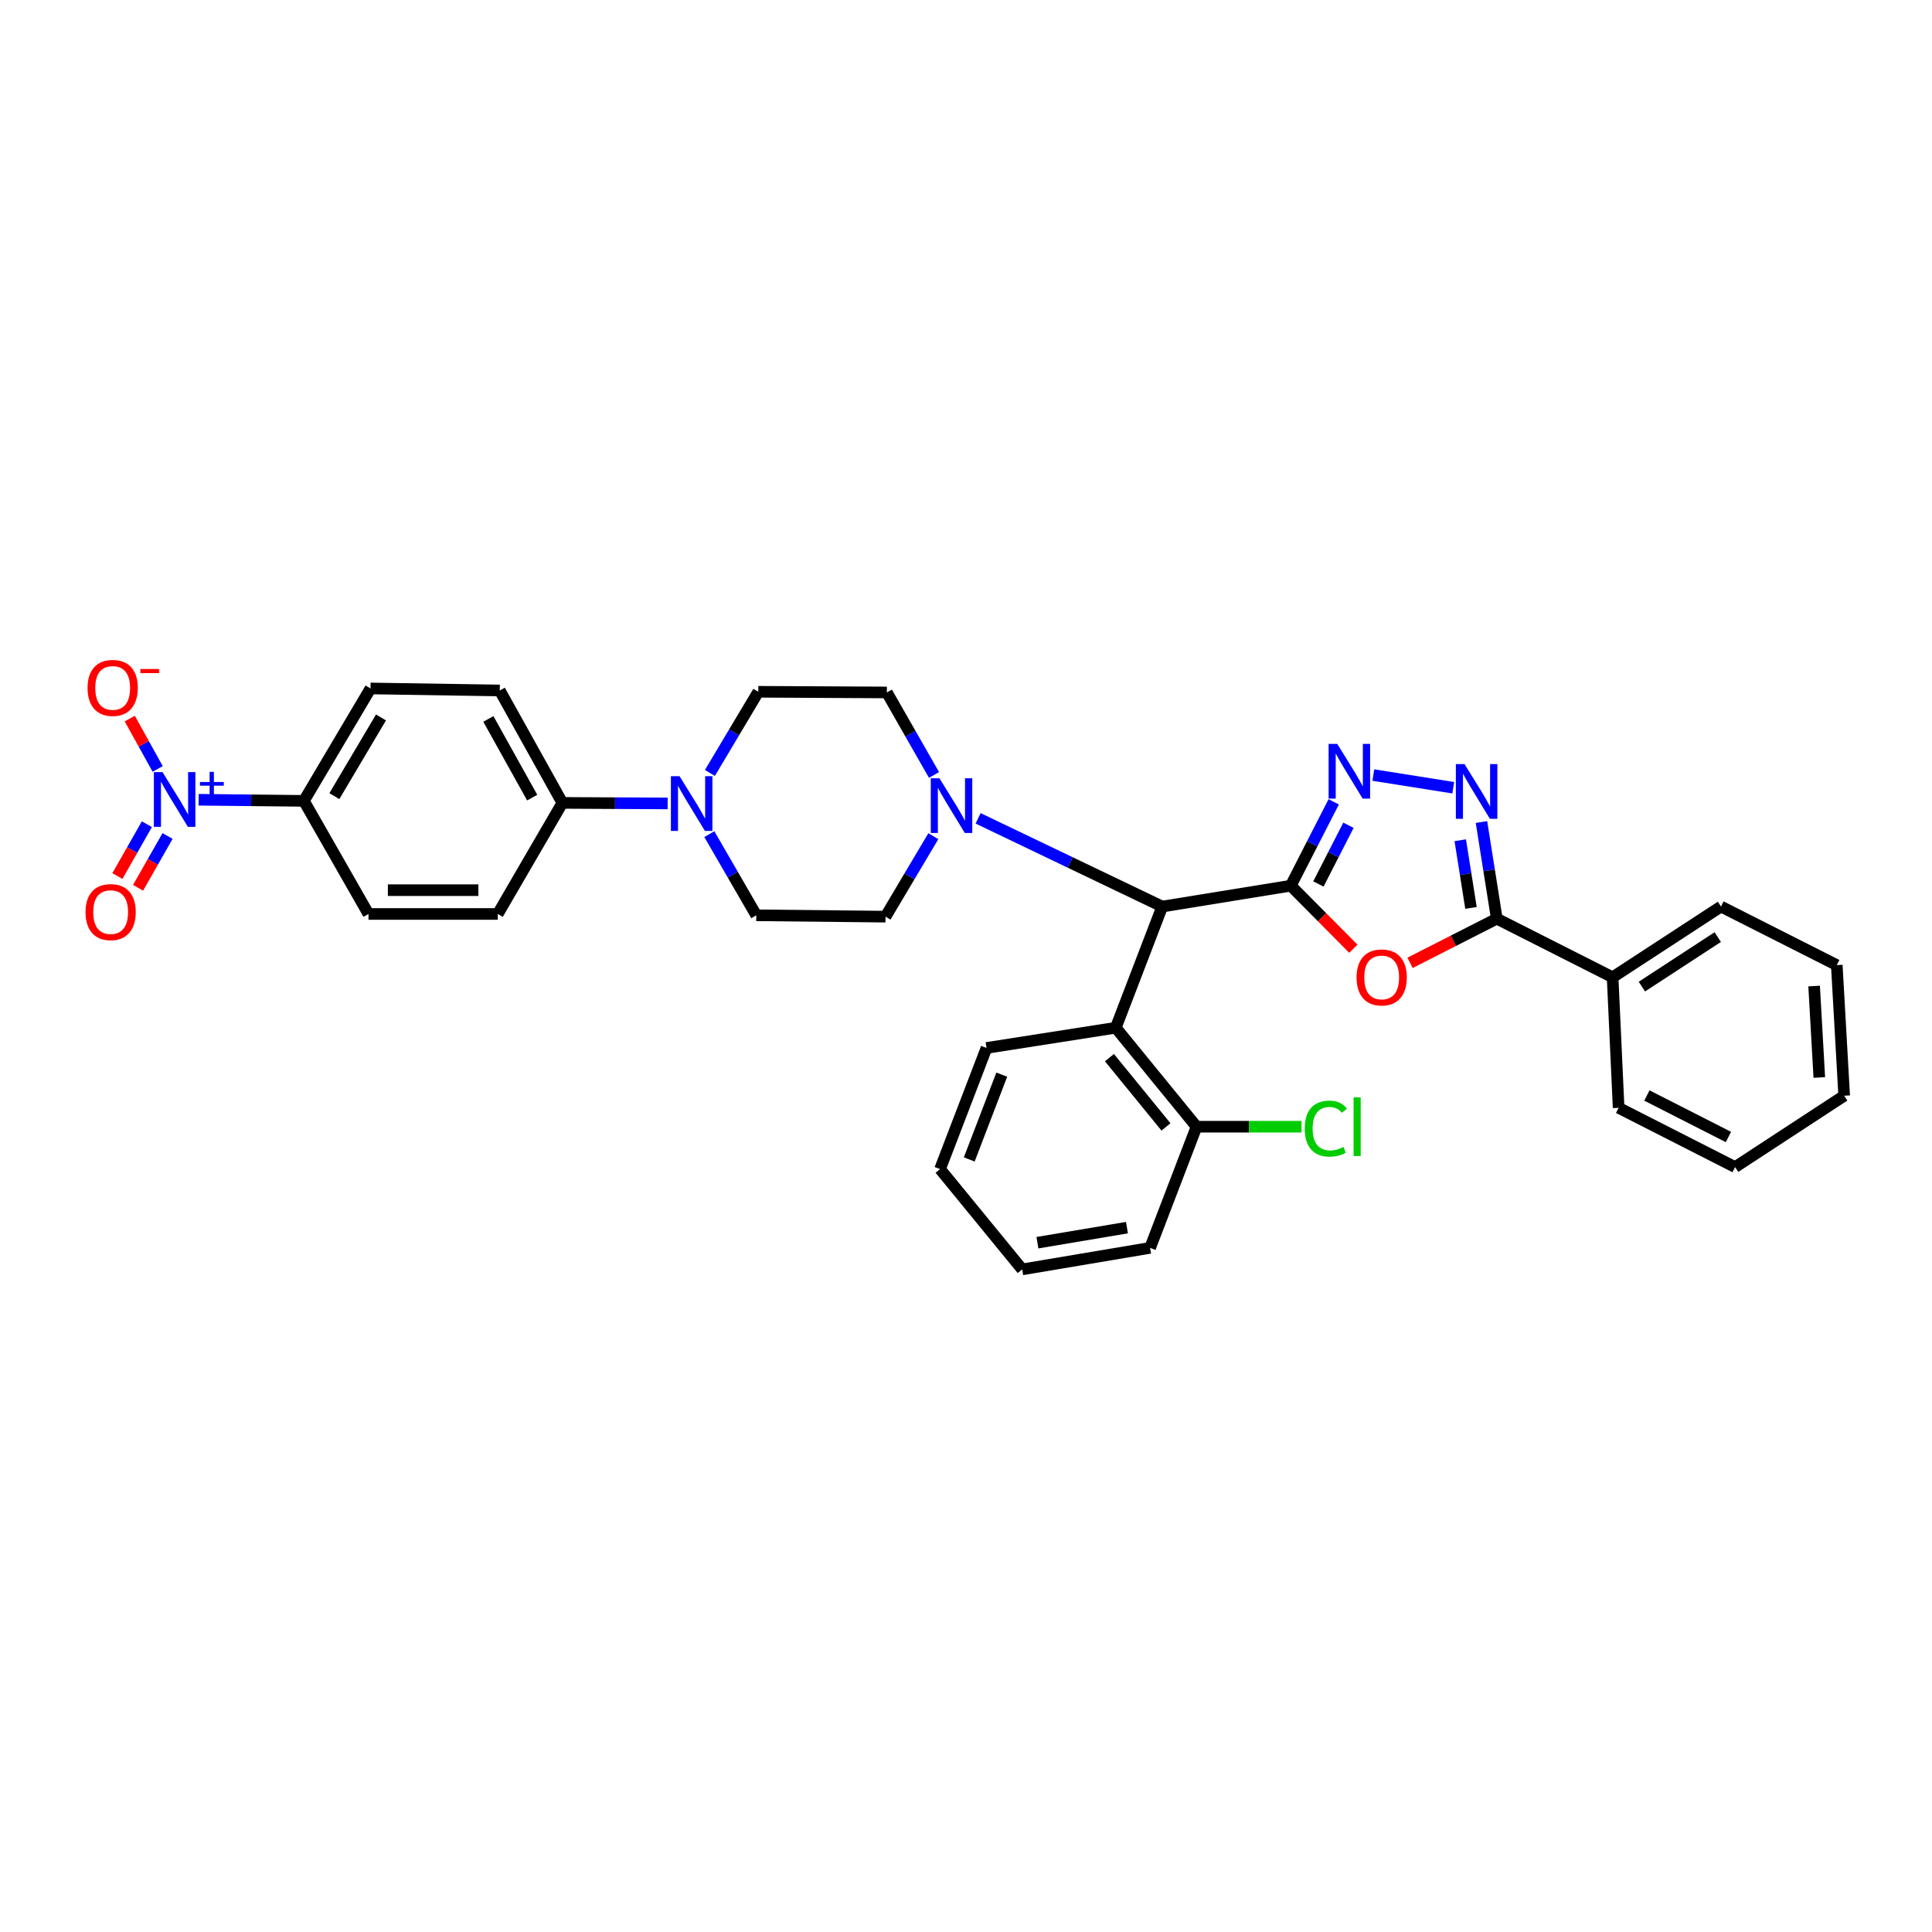 <?xml version='1.0' encoding='iso-8859-1'?>
<svg version='1.1' baseProfile='full'
              xmlns='http://www.w3.org/2000/svg'
                      xmlns:rdkit='http://www.rdkit.org/xml'
                      xmlns:xlink='http://www.w3.org/1999/xlink'
                  xml:space='preserve'
width='1000px' height='1000px' viewBox='0 0 1000 1000'>
<!-- END OF HEADER -->
<rect style='opacity:1.0;fill:#FFFFFF;stroke:none' width='1000' height='1000' x='0' y='0'> </rect>
<path class='bond-0' d='M 668.103,458.437 L 684.294,474.748' style='fill:none;fill-rule:evenodd;stroke:#000000;stroke-width:6px;stroke-linecap:butt;stroke-linejoin:miter;stroke-opacity:1' />
<path class='bond-0' d='M 684.294,474.748 L 700.485,491.059' style='fill:none;fill-rule:evenodd;stroke:#FF0000;stroke-width:6px;stroke-linecap:butt;stroke-linejoin:miter;stroke-opacity:1' />
<path class='bond-1' d='M 668.103,458.437 L 679.214,436.731' style='fill:none;fill-rule:evenodd;stroke:#000000;stroke-width:6px;stroke-linecap:butt;stroke-linejoin:miter;stroke-opacity:1' />
<path class='bond-1' d='M 679.214,436.731 L 690.326,415.025' style='fill:none;fill-rule:evenodd;stroke:#0000FF;stroke-width:6px;stroke-linecap:butt;stroke-linejoin:miter;stroke-opacity:1' />
<path class='bond-1' d='M 682.404,457.539 L 690.182,442.345' style='fill:none;fill-rule:evenodd;stroke:#000000;stroke-width:6px;stroke-linecap:butt;stroke-linejoin:miter;stroke-opacity:1' />
<path class='bond-1' d='M 690.182,442.345 L 697.959,427.151' style='fill:none;fill-rule:evenodd;stroke:#0000FF;stroke-width:6px;stroke-linecap:butt;stroke-linejoin:miter;stroke-opacity:1' />
<path class='bond-5' d='M 668.103,458.437 L 601.565,469.231' style='fill:none;fill-rule:evenodd;stroke:#000000;stroke-width:6px;stroke-linecap:butt;stroke-linejoin:miter;stroke-opacity:1' />
<path class='bond-3' d='M 729.826,498.369 L 752.282,486.938' style='fill:none;fill-rule:evenodd;stroke:#FF0000;stroke-width:6px;stroke-linecap:butt;stroke-linejoin:miter;stroke-opacity:1' />
<path class='bond-3' d='M 752.282,486.938 L 774.739,475.508' style='fill:none;fill-rule:evenodd;stroke:#000000;stroke-width:6px;stroke-linecap:butt;stroke-linejoin:miter;stroke-opacity:1' />
<path class='bond-2' d='M 710.833,401.169 L 752.2,407.729' style='fill:none;fill-rule:evenodd;stroke:#0000FF;stroke-width:6px;stroke-linecap:butt;stroke-linejoin:miter;stroke-opacity:1' />
<path class='bond-33' d='M 766.804,425.474 L 770.771,450.491' style='fill:none;fill-rule:evenodd;stroke:#0000FF;stroke-width:6px;stroke-linecap:butt;stroke-linejoin:miter;stroke-opacity:1' />
<path class='bond-33' d='M 770.771,450.491 L 774.739,475.508' style='fill:none;fill-rule:evenodd;stroke:#000000;stroke-width:6px;stroke-linecap:butt;stroke-linejoin:miter;stroke-opacity:1' />
<path class='bond-33' d='M 755.825,434.909 L 758.603,452.421' style='fill:none;fill-rule:evenodd;stroke:#0000FF;stroke-width:6px;stroke-linecap:butt;stroke-linejoin:miter;stroke-opacity:1' />
<path class='bond-33' d='M 758.603,452.421 L 761.38,469.933' style='fill:none;fill-rule:evenodd;stroke:#000000;stroke-width:6px;stroke-linecap:butt;stroke-linejoin:miter;stroke-opacity:1' />
<path class='bond-18' d='M 774.739,475.508 L 834.686,505.837' style='fill:none;fill-rule:evenodd;stroke:#000000;stroke-width:6px;stroke-linecap:butt;stroke-linejoin:miter;stroke-opacity:1' />
<path class='bond-4' d='M 102.799,413.953 L 130.043,414.24' style='fill:none;fill-rule:evenodd;stroke:#0000FF;stroke-width:6px;stroke-linecap:butt;stroke-linejoin:miter;stroke-opacity:1' />
<path class='bond-4' d='M 130.043,414.24 L 157.287,414.527' style='fill:none;fill-rule:evenodd;stroke:#000000;stroke-width:6px;stroke-linecap:butt;stroke-linejoin:miter;stroke-opacity:1' />
<path class='bond-10' d='M 81.621,398.009 L 74.397,384.973' style='fill:none;fill-rule:evenodd;stroke:#0000FF;stroke-width:6px;stroke-linecap:butt;stroke-linejoin:miter;stroke-opacity:1' />
<path class='bond-10' d='M 74.397,384.973 L 67.171,371.938' style='fill:none;fill-rule:evenodd;stroke:#FF0000;stroke-width:6px;stroke-linecap:butt;stroke-linejoin:miter;stroke-opacity:1' />
<path class='bond-12' d='M 76.022,426.609 L 68.39,440.021' style='fill:none;fill-rule:evenodd;stroke:#0000FF;stroke-width:6px;stroke-linecap:butt;stroke-linejoin:miter;stroke-opacity:1' />
<path class='bond-12' d='M 68.39,440.021 L 60.759,453.432' style='fill:none;fill-rule:evenodd;stroke:#FF0000;stroke-width:6px;stroke-linecap:butt;stroke-linejoin:miter;stroke-opacity:1' />
<path class='bond-12' d='M 86.73,432.703 L 79.099,446.114' style='fill:none;fill-rule:evenodd;stroke:#0000FF;stroke-width:6px;stroke-linecap:butt;stroke-linejoin:miter;stroke-opacity:1' />
<path class='bond-12' d='M 79.099,446.114 L 71.467,459.525' style='fill:none;fill-rule:evenodd;stroke:#FF0000;stroke-width:6px;stroke-linecap:butt;stroke-linejoin:miter;stroke-opacity:1' />
<path class='bond-6' d='M 601.565,469.231 L 553.917,446.402' style='fill:none;fill-rule:evenodd;stroke:#000000;stroke-width:6px;stroke-linecap:butt;stroke-linejoin:miter;stroke-opacity:1' />
<path class='bond-6' d='M 553.917,446.402 L 506.269,423.572' style='fill:none;fill-rule:evenodd;stroke:#0000FF;stroke-width:6px;stroke-linecap:butt;stroke-linejoin:miter;stroke-opacity:1' />
<path class='bond-7' d='M 601.565,469.231 L 577.519,531.957' style='fill:none;fill-rule:evenodd;stroke:#000000;stroke-width:6px;stroke-linecap:butt;stroke-linejoin:miter;stroke-opacity:1' />
<path class='bond-14' d='M 483.095,432.809 L 470.716,453.635' style='fill:none;fill-rule:evenodd;stroke:#0000FF;stroke-width:6px;stroke-linecap:butt;stroke-linejoin:miter;stroke-opacity:1' />
<path class='bond-14' d='M 470.716,453.635 L 458.337,474.461' style='fill:none;fill-rule:evenodd;stroke:#000000;stroke-width:6px;stroke-linecap:butt;stroke-linejoin:miter;stroke-opacity:1' />
<path class='bond-15' d='M 483.451,401.131 L 471.246,379.772' style='fill:none;fill-rule:evenodd;stroke:#0000FF;stroke-width:6px;stroke-linecap:butt;stroke-linejoin:miter;stroke-opacity:1' />
<path class='bond-15' d='M 471.246,379.772 L 459.042,358.413' style='fill:none;fill-rule:evenodd;stroke:#000000;stroke-width:6px;stroke-linecap:butt;stroke-linejoin:miter;stroke-opacity:1' />
<path class='bond-13' d='M 577.519,531.957 L 619.327,583.184' style='fill:none;fill-rule:evenodd;stroke:#000000;stroke-width:6px;stroke-linecap:butt;stroke-linejoin:miter;stroke-opacity:1' />
<path class='bond-13' d='M 574.245,547.431 L 603.51,583.29' style='fill:none;fill-rule:evenodd;stroke:#000000;stroke-width:6px;stroke-linecap:butt;stroke-linejoin:miter;stroke-opacity:1' />
<path class='bond-24' d='M 577.519,531.957 L 510.617,542.416' style='fill:none;fill-rule:evenodd;stroke:#000000;stroke-width:6px;stroke-linecap:butt;stroke-linejoin:miter;stroke-opacity:1' />
<path class='bond-8' d='M 367.443,400.08 L 379.966,379.072' style='fill:none;fill-rule:evenodd;stroke:#0000FF;stroke-width:6px;stroke-linecap:butt;stroke-linejoin:miter;stroke-opacity:1' />
<path class='bond-8' d='M 379.966,379.072 L 392.489,358.064' style='fill:none;fill-rule:evenodd;stroke:#000000;stroke-width:6px;stroke-linecap:butt;stroke-linejoin:miter;stroke-opacity:1' />
<path class='bond-11' d='M 345.585,415.859 L 318.334,415.717' style='fill:none;fill-rule:evenodd;stroke:#0000FF;stroke-width:6px;stroke-linecap:butt;stroke-linejoin:miter;stroke-opacity:1' />
<path class='bond-11' d='M 318.334,415.717 L 291.083,415.574' style='fill:none;fill-rule:evenodd;stroke:#000000;stroke-width:6px;stroke-linecap:butt;stroke-linejoin:miter;stroke-opacity:1' />
<path class='bond-34' d='M 367.155,431.754 L 379.302,452.755' style='fill:none;fill-rule:evenodd;stroke:#0000FF;stroke-width:6px;stroke-linecap:butt;stroke-linejoin:miter;stroke-opacity:1' />
<path class='bond-34' d='M 379.302,452.755 L 391.449,473.756' style='fill:none;fill-rule:evenodd;stroke:#000000;stroke-width:6px;stroke-linecap:butt;stroke-linejoin:miter;stroke-opacity:1' />
<path class='bond-9' d='M 157.287,414.527 L 191.778,356.339' style='fill:none;fill-rule:evenodd;stroke:#000000;stroke-width:6px;stroke-linecap:butt;stroke-linejoin:miter;stroke-opacity:1' />
<path class='bond-9' d='M 173.06,412.081 L 197.203,371.35' style='fill:none;fill-rule:evenodd;stroke:#000000;stroke-width:6px;stroke-linecap:butt;stroke-linejoin:miter;stroke-opacity:1' />
<path class='bond-37' d='M 157.287,414.527 L 190.731,473.071' style='fill:none;fill-rule:evenodd;stroke:#000000;stroke-width:6px;stroke-linecap:butt;stroke-linejoin:miter;stroke-opacity:1' />
<path class='bond-21' d='M 291.083,415.574 L 257.646,473.071' style='fill:none;fill-rule:evenodd;stroke:#000000;stroke-width:6px;stroke-linecap:butt;stroke-linejoin:miter;stroke-opacity:1' />
<path class='bond-22' d='M 291.083,415.574 L 258.68,357.393' style='fill:none;fill-rule:evenodd;stroke:#000000;stroke-width:6px;stroke-linecap:butt;stroke-linejoin:miter;stroke-opacity:1' />
<path class='bond-22' d='M 275.459,412.842 L 252.776,372.115' style='fill:none;fill-rule:evenodd;stroke:#000000;stroke-width:6px;stroke-linecap:butt;stroke-linejoin:miter;stroke-opacity:1' />
<path class='bond-23' d='M 619.327,583.184 L 646.491,583.184' style='fill:none;fill-rule:evenodd;stroke:#000000;stroke-width:6px;stroke-linecap:butt;stroke-linejoin:miter;stroke-opacity:1' />
<path class='bond-23' d='M 646.491,583.184 L 673.656,583.184' style='fill:none;fill-rule:evenodd;stroke:#00CC00;stroke-width:6px;stroke-linecap:butt;stroke-linejoin:miter;stroke-opacity:1' />
<path class='bond-25' d='M 619.327,583.184 L 595.288,645.896' style='fill:none;fill-rule:evenodd;stroke:#000000;stroke-width:6px;stroke-linecap:butt;stroke-linejoin:miter;stroke-opacity:1' />
<path class='bond-17' d='M 458.337,474.461 L 391.449,473.756' style='fill:none;fill-rule:evenodd;stroke:#000000;stroke-width:6px;stroke-linecap:butt;stroke-linejoin:miter;stroke-opacity:1' />
<path class='bond-16' d='M 459.042,358.413 L 392.489,358.064' style='fill:none;fill-rule:evenodd;stroke:#000000;stroke-width:6px;stroke-linecap:butt;stroke-linejoin:miter;stroke-opacity:1' />
<path class='bond-26' d='M 834.686,505.837 L 890.779,469.231' style='fill:none;fill-rule:evenodd;stroke:#000000;stroke-width:6px;stroke-linecap:butt;stroke-linejoin:miter;stroke-opacity:1' />
<path class='bond-26' d='M 849.833,510.664 L 889.098,485.04' style='fill:none;fill-rule:evenodd;stroke:#000000;stroke-width:6px;stroke-linecap:butt;stroke-linejoin:miter;stroke-opacity:1' />
<path class='bond-27' d='M 834.686,505.837 L 837.8,573.409' style='fill:none;fill-rule:evenodd;stroke:#000000;stroke-width:6px;stroke-linecap:butt;stroke-linejoin:miter;stroke-opacity:1' />
<path class='bond-19' d='M 190.731,473.071 L 257.646,473.071' style='fill:none;fill-rule:evenodd;stroke:#000000;stroke-width:6px;stroke-linecap:butt;stroke-linejoin:miter;stroke-opacity:1' />
<path class='bond-19' d='M 200.768,460.75 L 247.609,460.75' style='fill:none;fill-rule:evenodd;stroke:#000000;stroke-width:6px;stroke-linecap:butt;stroke-linejoin:miter;stroke-opacity:1' />
<path class='bond-20' d='M 191.778,356.339 L 258.68,357.393' style='fill:none;fill-rule:evenodd;stroke:#000000;stroke-width:6px;stroke-linecap:butt;stroke-linejoin:miter;stroke-opacity:1' />
<path class='bond-28' d='M 510.617,542.416 L 486.571,605.121' style='fill:none;fill-rule:evenodd;stroke:#000000;stroke-width:6px;stroke-linecap:butt;stroke-linejoin:miter;stroke-opacity:1' />
<path class='bond-28' d='M 518.514,556.233 L 501.682,600.127' style='fill:none;fill-rule:evenodd;stroke:#000000;stroke-width:6px;stroke-linecap:butt;stroke-linejoin:miter;stroke-opacity:1' />
<path class='bond-35' d='M 595.288,645.896 L 529.085,657.039' style='fill:none;fill-rule:evenodd;stroke:#000000;stroke-width:6px;stroke-linecap:butt;stroke-linejoin:miter;stroke-opacity:1' />
<path class='bond-35' d='M 583.312,635.418 L 536.97,643.218' style='fill:none;fill-rule:evenodd;stroke:#000000;stroke-width:6px;stroke-linecap:butt;stroke-linejoin:miter;stroke-opacity:1' />
<path class='bond-29' d='M 890.779,469.231 L 950.712,499.54' style='fill:none;fill-rule:evenodd;stroke:#000000;stroke-width:6px;stroke-linecap:butt;stroke-linejoin:miter;stroke-opacity:1' />
<path class='bond-30' d='M 837.8,573.409 L 898.082,604.088' style='fill:none;fill-rule:evenodd;stroke:#000000;stroke-width:6px;stroke-linecap:butt;stroke-linejoin:miter;stroke-opacity:1' />
<path class='bond-30' d='M 852.431,567.031 L 894.628,588.506' style='fill:none;fill-rule:evenodd;stroke:#000000;stroke-width:6px;stroke-linecap:butt;stroke-linejoin:miter;stroke-opacity:1' />
<path class='bond-31' d='M 486.571,605.121 L 529.085,657.039' style='fill:none;fill-rule:evenodd;stroke:#000000;stroke-width:6px;stroke-linecap:butt;stroke-linejoin:miter;stroke-opacity:1' />
<path class='bond-36' d='M 950.712,499.54 L 954.545,567.146' style='fill:none;fill-rule:evenodd;stroke:#000000;stroke-width:6px;stroke-linecap:butt;stroke-linejoin:miter;stroke-opacity:1' />
<path class='bond-36' d='M 938.986,510.378 L 941.67,557.703' style='fill:none;fill-rule:evenodd;stroke:#000000;stroke-width:6px;stroke-linecap:butt;stroke-linejoin:miter;stroke-opacity:1' />
<path class='bond-32' d='M 898.082,604.088 L 954.545,567.146' style='fill:none;fill-rule:evenodd;stroke:#000000;stroke-width:6px;stroke-linecap:butt;stroke-linejoin:miter;stroke-opacity:1' />
<path  class='atom-1' d='M 702.154 505.917
Q 702.154 499.117, 705.514 495.317
Q 708.874 491.517, 715.154 491.517
Q 721.434 491.517, 724.794 495.317
Q 728.154 499.117, 728.154 505.917
Q 728.154 512.797, 724.754 516.717
Q 721.354 520.597, 715.154 520.597
Q 708.914 520.597, 705.514 516.717
Q 702.154 512.837, 702.154 505.917
M 715.154 517.397
Q 719.474 517.397, 721.794 514.517
Q 724.154 511.597, 724.154 505.917
Q 724.154 500.357, 721.794 497.557
Q 719.474 494.717, 715.154 494.717
Q 710.834 494.717, 708.474 497.517
Q 706.154 500.317, 706.154 505.917
Q 706.154 511.637, 708.474 514.517
Q 710.834 517.397, 715.154 517.397
' fill='#FF0000'/>
<path  class='atom-2' d='M 692.166 385.042
L 701.446 400.042
Q 702.366 401.522, 703.846 404.202
Q 705.326 406.882, 705.406 407.042
L 705.406 385.042
L 709.166 385.042
L 709.166 413.362
L 705.286 413.362
L 695.326 396.962
Q 694.166 395.042, 692.926 392.842
Q 691.726 390.642, 691.366 389.962
L 691.366 413.362
L 687.686 413.362
L 687.686 385.042
L 692.166 385.042
' fill='#0000FF'/>
<path  class='atom-3' d='M 758.033 395.487
L 767.313 410.487
Q 768.233 411.967, 769.713 414.647
Q 771.193 417.327, 771.273 417.487
L 771.273 395.487
L 775.033 395.487
L 775.033 423.807
L 771.153 423.807
L 761.193 407.407
Q 760.033 405.487, 758.793 403.287
Q 757.593 401.087, 757.233 400.407
L 757.233 423.807
L 753.553 423.807
L 753.553 395.487
L 758.033 395.487
' fill='#0000FF'/>
<path  class='atom-5' d='M 84.126 399.662
L 93.406 414.662
Q 94.326 416.142, 95.806 418.822
Q 97.286 421.502, 97.366 421.662
L 97.366 399.662
L 101.126 399.662
L 101.126 427.982
L 97.246 427.982
L 87.286 411.582
Q 86.126 409.662, 84.886 407.462
Q 83.686 405.262, 83.326 404.582
L 83.326 427.982
L 79.646 427.982
L 79.646 399.662
L 84.126 399.662
' fill='#0000FF'/>
<path  class='atom-5' d='M 103.502 404.767
L 108.492 404.767
L 108.492 399.513
L 110.709 399.513
L 110.709 404.767
L 115.831 404.767
L 115.831 406.668
L 110.709 406.668
L 110.709 411.948
L 108.492 411.948
L 108.492 406.668
L 103.502 406.668
L 103.502 404.767
' fill='#0000FF'/>
<path  class='atom-7' d='M 486.246 402.818
L 495.526 417.818
Q 496.446 419.298, 497.926 421.978
Q 499.406 424.658, 499.486 424.818
L 499.486 402.818
L 503.246 402.818
L 503.246 431.138
L 499.366 431.138
L 489.406 414.738
Q 488.246 412.818, 487.006 410.618
Q 485.806 408.418, 485.446 407.738
L 485.446 431.138
L 481.766 431.138
L 481.766 402.818
L 486.246 402.818
' fill='#0000FF'/>
<path  class='atom-9' d='M 351.738 401.764
L 361.018 416.764
Q 361.938 418.244, 363.418 420.924
Q 364.898 423.604, 364.978 423.764
L 364.978 401.764
L 368.738 401.764
L 368.738 430.084
L 364.858 430.084
L 354.898 413.684
Q 353.738 411.764, 352.498 409.564
Q 351.298 407.364, 350.938 406.684
L 350.938 430.084
L 347.258 430.084
L 347.258 401.764
L 351.738 401.764
' fill='#0000FF'/>
<path  class='atom-11' d='M 45.325 356.057
Q 45.325 349.257, 48.685 345.457
Q 52.045 341.657, 58.325 341.657
Q 64.605 341.657, 67.965 345.457
Q 71.325 349.257, 71.325 356.057
Q 71.325 362.937, 67.925 366.857
Q 64.525 370.737, 58.325 370.737
Q 52.085 370.737, 48.685 366.857
Q 45.325 362.977, 45.325 356.057
M 58.325 367.537
Q 62.645 367.537, 64.965 364.657
Q 67.325 361.737, 67.325 356.057
Q 67.325 350.497, 64.965 347.697
Q 62.645 344.857, 58.325 344.857
Q 54.005 344.857, 51.645 347.657
Q 49.325 350.457, 49.325 356.057
Q 49.325 361.777, 51.645 364.657
Q 54.005 367.537, 58.325 367.537
' fill='#FF0000'/>
<path  class='atom-11' d='M 72.645 346.279
L 82.334 346.279
L 82.334 348.391
L 72.645 348.391
L 72.645 346.279
' fill='#FF0000'/>
<path  class='atom-13' d='M 44.271 472.097
Q 44.271 465.297, 47.631 461.497
Q 50.991 457.697, 57.271 457.697
Q 63.551 457.697, 66.911 461.497
Q 70.271 465.297, 70.271 472.097
Q 70.271 478.977, 66.871 482.897
Q 63.471 486.777, 57.271 486.777
Q 51.031 486.777, 47.631 482.897
Q 44.271 479.017, 44.271 472.097
M 57.271 483.577
Q 61.591 483.577, 63.911 480.697
Q 66.271 477.777, 66.271 472.097
Q 66.271 466.537, 63.911 463.737
Q 61.591 460.897, 57.271 460.897
Q 52.951 460.897, 50.591 463.697
Q 48.271 466.497, 48.271 472.097
Q 48.271 477.817, 50.591 480.697
Q 52.951 483.577, 57.271 483.577
' fill='#FF0000'/>
<path  class='atom-24' d='M 675.329 584.164
Q 675.329 577.124, 678.609 573.444
Q 681.929 569.724, 688.209 569.724
Q 694.049 569.724, 697.169 573.844
L 694.529 576.004
Q 692.249 573.004, 688.209 573.004
Q 683.929 573.004, 681.649 575.884
Q 679.409 578.724, 679.409 584.164
Q 679.409 589.764, 681.729 592.644
Q 684.089 595.524, 688.649 595.524
Q 691.769 595.524, 695.409 593.644
L 696.529 596.644
Q 695.049 597.604, 692.809 598.164
Q 690.569 598.724, 688.089 598.724
Q 681.929 598.724, 678.609 594.964
Q 675.329 591.204, 675.329 584.164
' fill='#00CC00'/>
<path  class='atom-24' d='M 700.609 568.004
L 704.289 568.004
L 704.289 598.364
L 700.609 598.364
L 700.609 568.004
' fill='#00CC00'/>
</svg>
